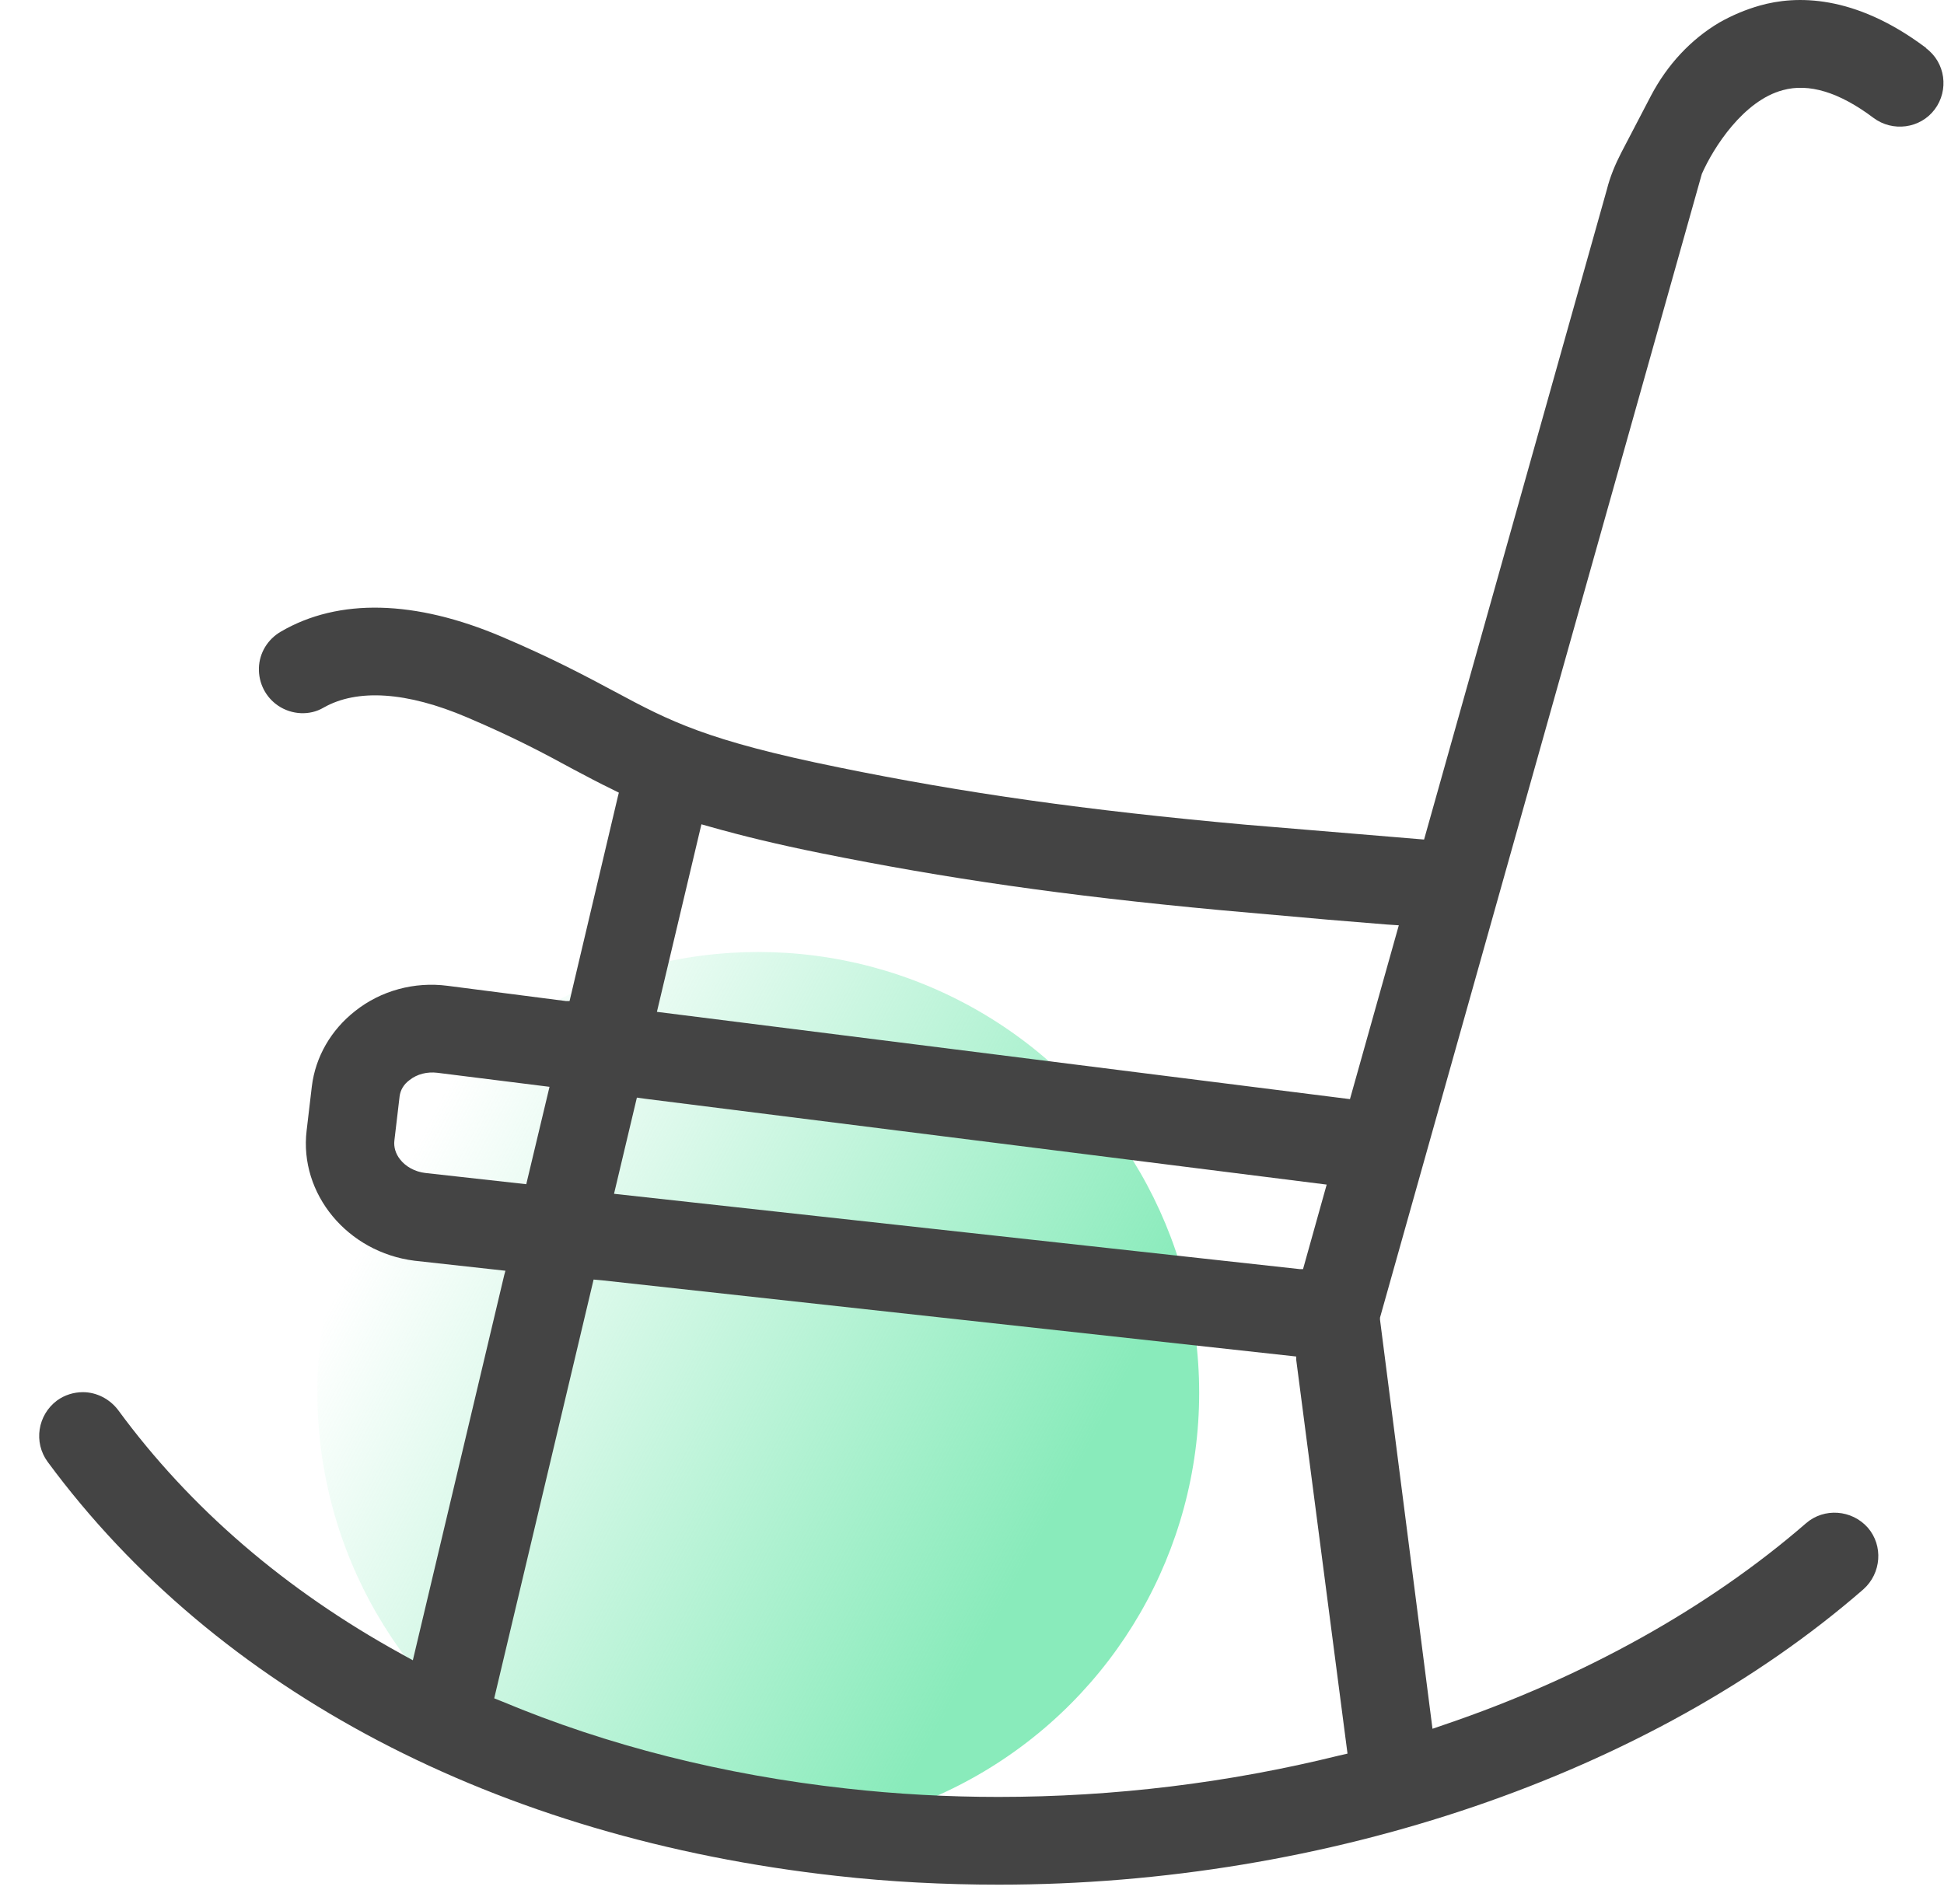 <svg width="49" height="48" viewBox="0 0 49 48" fill="none" xmlns="http://www.w3.org/2000/svg">
<circle r="11.113" transform="matrix(-1 0 0 1 19.113 35.113)" fill="url(#paint0_linear_1125_2856)"/>
<path d="M48.544 1.202L48.513 1.182C46.735 -0.141 45.27 -0.121 44.351 0.142C43.997 0.243 43.664 0.384 43.341 0.566C42.623 0.99 42.027 1.627 41.613 2.415L40.865 3.849C40.714 4.142 40.583 4.455 40.502 4.779L35.895 21.165L31.399 20.791C27.368 20.428 24.307 19.993 21.145 19.347C17.811 18.67 16.892 18.185 15.498 17.437C14.76 17.043 13.932 16.599 12.649 16.053C10.466 15.124 8.537 15.073 7.082 15.922C6.749 16.114 6.537 16.457 6.526 16.841C6.516 17.225 6.698 17.579 7.011 17.791C7.355 18.023 7.809 18.044 8.153 17.841C9.002 17.357 10.254 17.437 11.77 18.084C12.982 18.599 13.75 19.013 14.437 19.387C14.8 19.579 15.104 19.741 15.417 19.892L15.599 19.983L15.578 20.064L14.356 25.237H14.265L11.285 24.853C10.446 24.742 9.598 24.974 8.951 25.489C8.345 25.964 7.951 26.641 7.86 27.389L7.729 28.5C7.537 30.096 8.759 31.571 10.446 31.783L12.74 32.036L12.709 32.147L10.406 41.856L10.113 41.694C7.193 40.088 4.789 38.017 2.98 35.551C2.768 35.269 2.435 35.097 2.091 35.097C1.859 35.097 1.627 35.168 1.435 35.309C0.95 35.673 0.839 36.36 1.202 36.855C5.466 42.633 12.527 46.341 21.084 47.291C22.418 47.442 23.802 47.513 25.176 47.513C33.46 47.513 41.603 44.735 46.968 40.067C47.422 39.663 47.473 38.966 47.079 38.512C46.675 38.057 45.977 38.007 45.523 38.401C43.068 40.532 39.916 42.29 36.4 43.482L36.107 43.583L34.784 33.268V33.218L42.896 4.385C43.189 3.718 43.947 2.536 44.937 2.273C45.593 2.091 46.361 2.324 47.22 2.97C47.705 3.334 48.402 3.243 48.766 2.758C49.129 2.273 49.038 1.576 48.544 1.213V1.202ZM16.053 27.671L16.276 27.702L33.44 29.864L32.844 31.995H32.763L15.477 30.096L16.053 27.671ZM10.719 29.571C10.456 29.54 10.224 29.409 10.083 29.227C9.971 29.086 9.921 28.914 9.941 28.752L10.072 27.641C10.093 27.48 10.174 27.338 10.325 27.227C10.517 27.075 10.77 27.015 11.022 27.045L13.851 27.399L13.265 29.854L10.719 29.571ZM33.743 44.26C30.965 44.947 28.075 45.301 25.166 45.301C23.883 45.301 22.59 45.23 21.337 45.089C18.235 44.745 15.316 44.008 12.659 42.896L12.457 42.815L14.962 32.258L15.184 32.278L32.672 34.198V34.279L33.965 44.209L33.743 44.26ZM34.046 27.712L16.558 25.509L17.68 20.781L17.932 20.852C18.68 21.064 19.589 21.287 20.69 21.509C23.842 22.145 26.843 22.58 30.742 22.943L33.48 23.186C33.965 23.226 34.46 23.267 34.955 23.307L35.258 23.327L34.026 27.712H34.046Z" fill="#444444"/>
<defs>
<linearGradient id="paint0_linear_1125_2856" x1="2.84403e-07" y1="16.962" x2="16.377" y2="8.188" gradientUnits="userSpaceOnUse">
<stop stop-color="#89EBBB"/>
<stop offset="1" stop-color="#89EBBB" stop-opacity="0"/>
</linearGradient>
</defs>
</svg>
